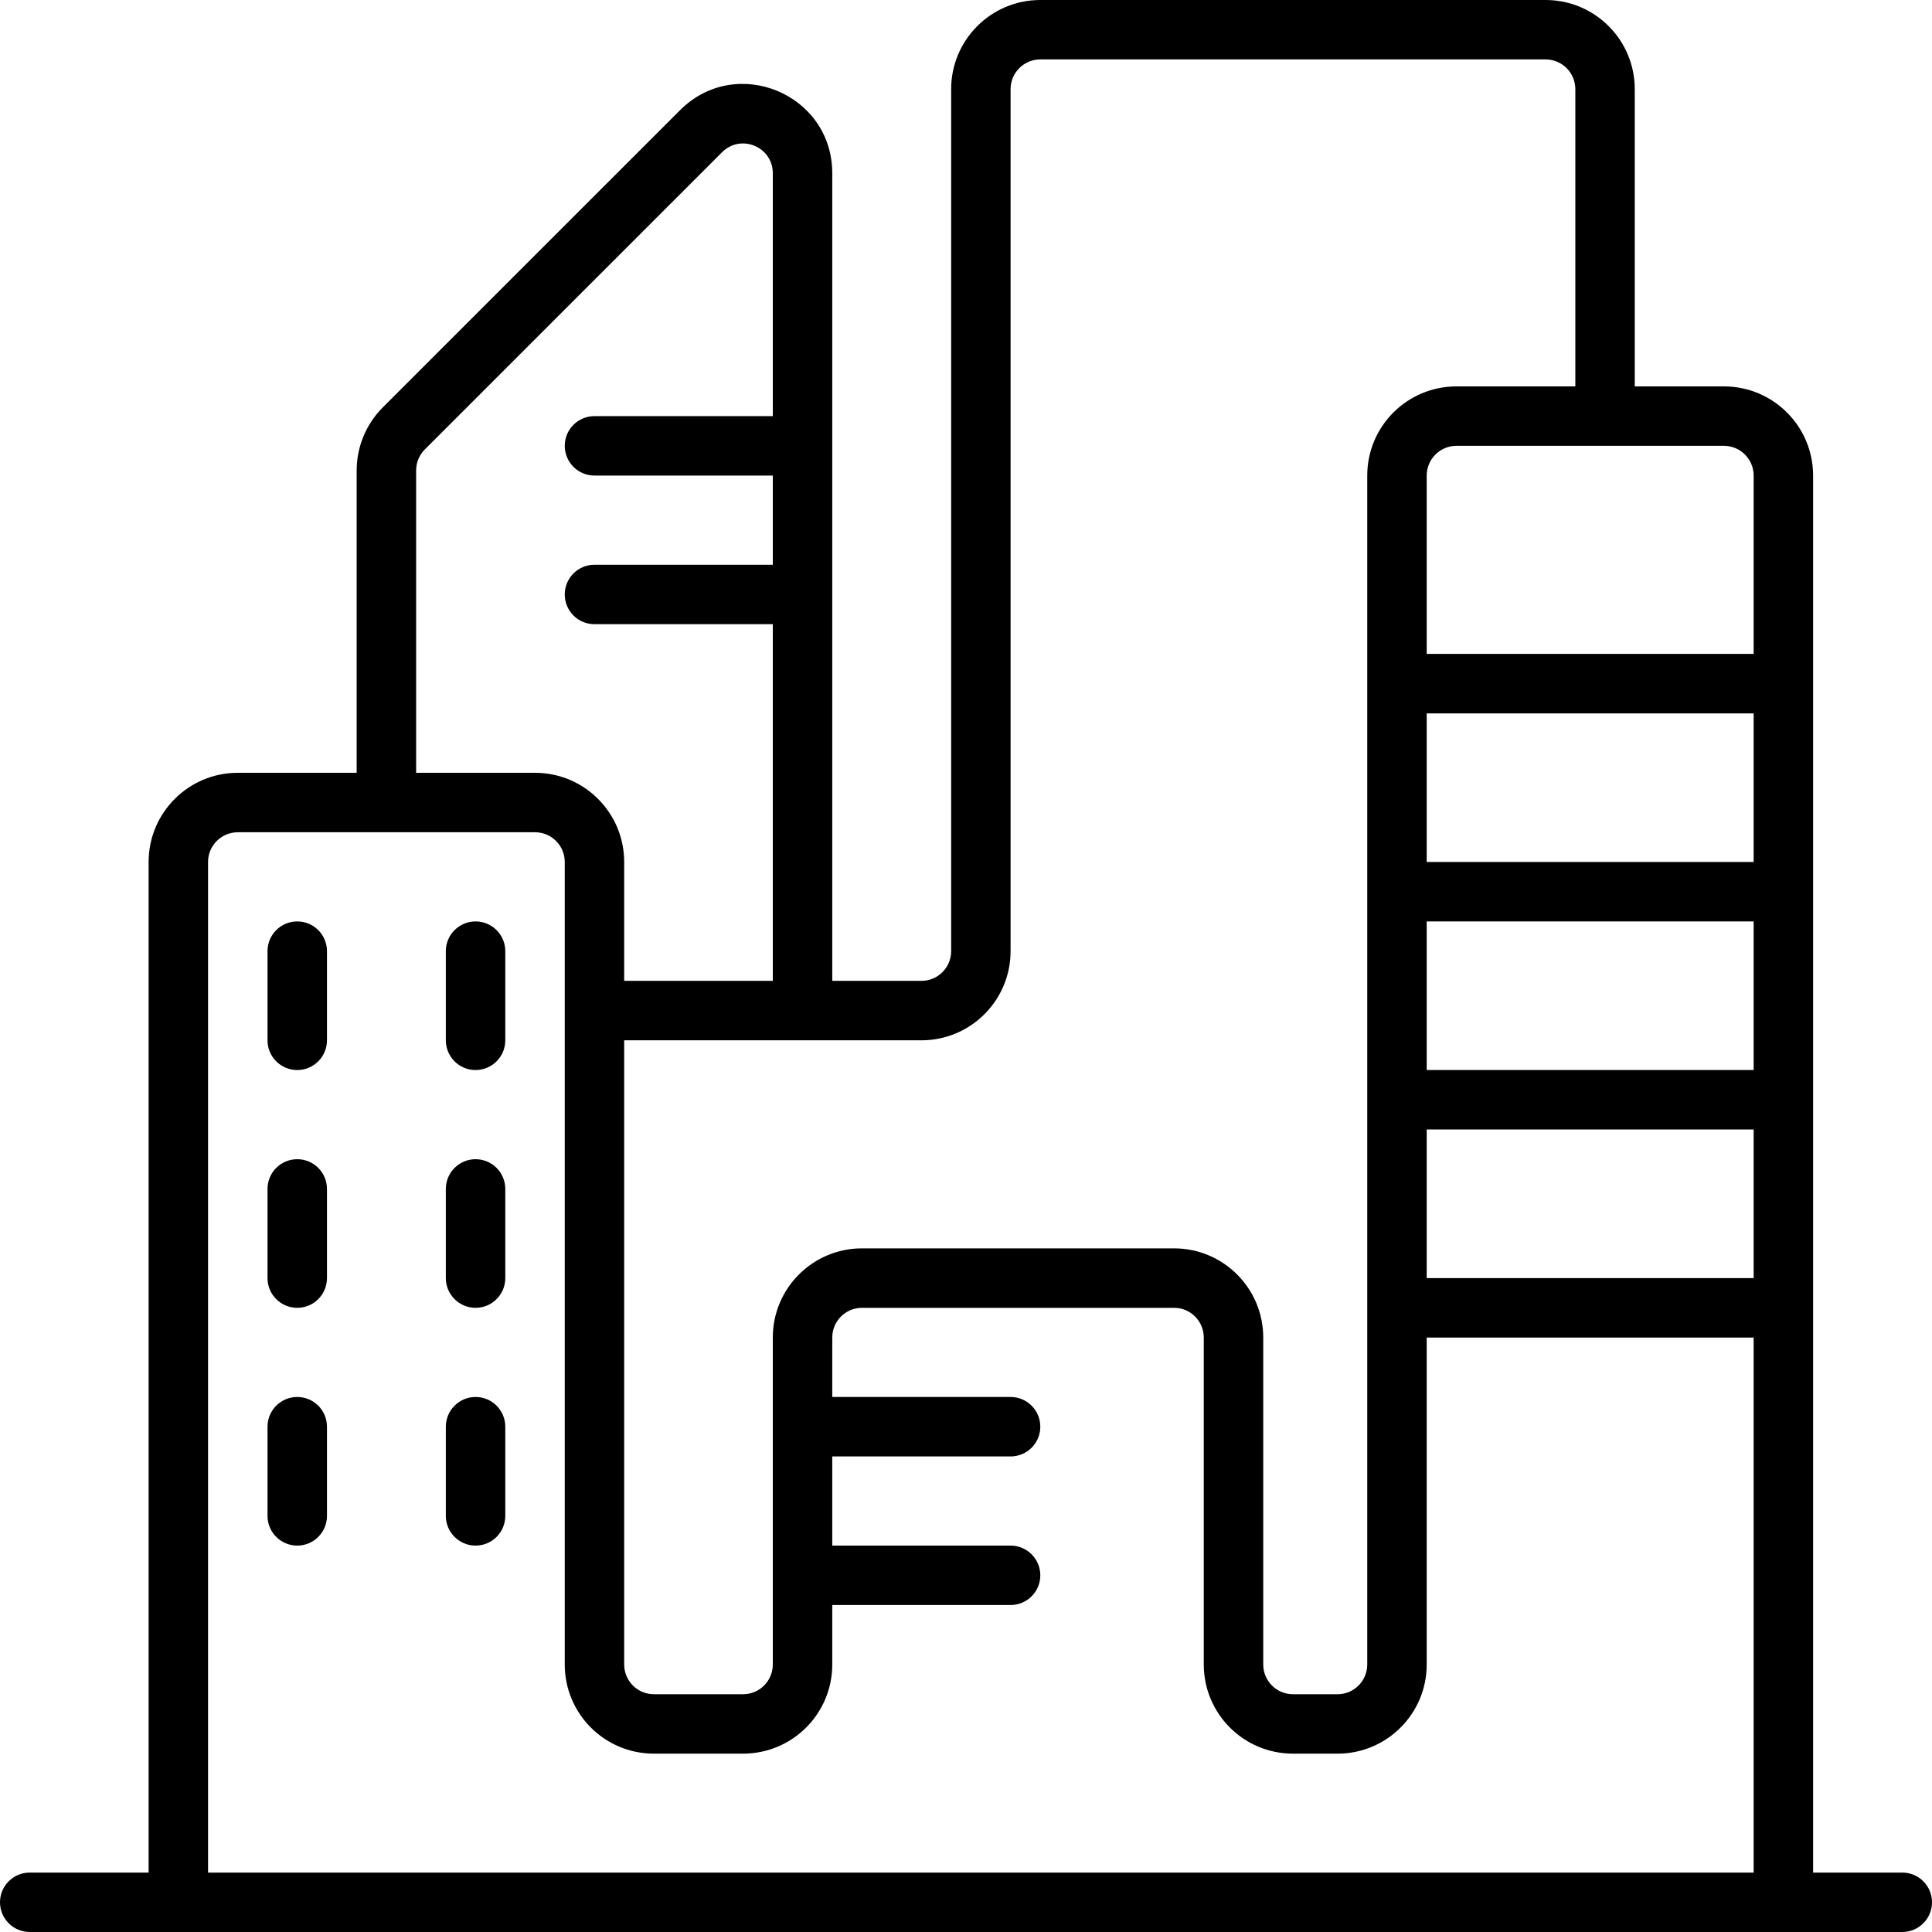 <?xml version="1.0" encoding="UTF-8"?> <svg xmlns="http://www.w3.org/2000/svg" viewBox="0 0 54.00 54.00" data-guides="{&quot;vertical&quot;:[],&quot;horizontal&quot;:[]}"><path fill="#000000" stroke="none" fill-opacity="1" stroke-width="1" stroke-opacity="1" alignment-baseline="baseline" baseline-shift="baseline" clip-rule="evenodd" fill-rule="evenodd" id="tSvg12efea4a5dc" title="Path 3" d="M28.246 2.492C28.246 2.034 28.618 1.661 29.077 1.661C33.785 1.661 38.492 1.661 43.2 1.661C43.659 1.661 44.031 2.034 44.031 2.492C44.031 5.261 44.031 8.031 44.031 10.8C42.923 10.8 41.815 10.8 40.708 10.8C39.331 10.8 38.215 11.916 38.215 13.292C38.215 24.369 38.215 35.446 38.215 46.523C38.215 46.982 37.843 47.354 37.385 47.354C36.969 47.354 36.554 47.354 36.139 47.354C35.68 47.354 35.308 46.982 35.308 46.523C35.308 43.477 35.308 40.431 35.308 37.385C35.308 36.008 34.192 34.892 32.815 34.892C29.908 34.892 27 34.892 24.092 34.892C22.716 34.892 21.6 36.008 21.6 37.385C21.6 40.431 21.6 43.477 21.6 46.523C21.6 46.982 21.228 47.354 20.769 47.354C19.939 47.354 19.108 47.354 18.277 47.354C17.818 47.354 17.446 46.982 17.446 46.523C17.446 40.708 17.446 34.892 17.446 29.077C20.215 29.077 22.985 29.077 25.754 29.077C27.13 29.077 28.246 27.961 28.246 26.585C28.246 18.554 28.246 10.523 28.246 2.492ZM45.692 2.492C45.692 5.261 45.692 8.031 45.692 10.8C46.523 10.8 47.354 10.8 48.185 10.8C49.561 10.8 50.677 11.916 50.677 13.292C50.677 26.308 50.677 39.323 50.677 52.339C51.508 52.339 52.339 52.339 53.169 52.339C53.628 52.339 54 52.71 54 53.169C54 53.628 53.628 54 53.169 54C35.723 54 18.277 54 0.831 54C0.372 54 0 53.628 0 53.169C0 52.71 0.372 52.339 0.831 52.339C1.938 52.339 3.046 52.339 4.154 52.339C4.154 42.923 4.154 33.508 4.154 24.092C4.154 22.716 5.27 21.6 6.646 21.6C7.754 21.6 8.861 21.6 9.969 21.6C9.969 18.783 9.969 15.966 9.969 13.15C9.969 12.489 10.232 11.855 10.699 11.387C13.469 8.618 16.238 5.849 19.007 3.08C20.577 1.51 23.262 2.622 23.262 4.842C23.262 12.367 23.262 19.891 23.262 27.415C24.092 27.415 24.923 27.415 25.754 27.415C26.213 27.415 26.585 27.043 26.585 26.585C26.585 18.554 26.585 10.523 26.585 2.492C26.585 1.116 27.7 0 29.077 0C33.785 0 38.492 0 43.2 0C44.577 0 45.692 1.116 45.692 2.492ZM5.815 52.339C20.215 52.339 34.615 52.339 49.015 52.339C49.015 47.354 49.015 42.369 49.015 37.385C45.969 37.385 42.923 37.385 39.877 37.385C39.877 40.431 39.877 43.477 39.877 46.523C39.877 47.9 38.761 49.015 37.385 49.015C36.969 49.015 36.554 49.015 36.139 49.015C34.762 49.015 33.646 47.9 33.646 46.523C33.646 43.477 33.646 40.431 33.646 37.385C33.646 36.926 33.274 36.554 32.815 36.554C29.908 36.554 27 36.554 24.092 36.554C23.634 36.554 23.262 36.926 23.262 37.385C23.262 37.938 23.262 38.492 23.262 39.046C24.923 39.046 26.585 39.046 28.246 39.046C28.705 39.046 29.077 39.418 29.077 39.877C29.077 40.336 28.705 40.708 28.246 40.708C26.585 40.708 24.923 40.708 23.262 40.708C23.262 41.538 23.262 42.369 23.262 43.2C24.923 43.2 26.585 43.2 28.246 43.2C28.705 43.2 29.077 43.572 29.077 44.031C29.077 44.49 28.705 44.861 28.246 44.861C26.585 44.861 24.923 44.861 23.262 44.861C23.262 45.415 23.262 45.969 23.262 46.523C23.262 47.9 22.146 49.015 20.769 49.015C19.939 49.015 19.108 49.015 18.277 49.015C16.9 49.015 15.785 47.9 15.785 46.523C15.785 39.046 15.785 31.569 15.785 24.092C15.785 23.634 15.413 23.262 14.954 23.262C12.185 23.262 9.415 23.262 6.646 23.262C6.187 23.262 5.815 23.634 5.815 24.092C5.815 33.508 5.815 42.923 5.815 52.339ZM49.015 31.569C49.015 32.954 49.015 34.339 49.015 35.723C45.969 35.723 42.923 35.723 39.877 35.723C39.877 34.339 39.877 32.954 39.877 31.569C42.923 31.569 45.969 31.569 49.015 31.569ZM49.015 29.908C45.969 29.908 42.923 29.908 39.877 29.908C39.877 28.523 39.877 27.139 39.877 25.754C42.923 25.754 45.969 25.754 49.015 25.754C49.015 27.139 49.015 28.523 49.015 29.908ZM49.015 24.092C45.969 24.092 42.923 24.092 39.877 24.092C39.877 22.708 39.877 21.323 39.877 19.939C42.923 19.939 45.969 19.939 49.015 19.939C49.015 21.323 49.015 22.708 49.015 24.092ZM49.015 18.277C45.969 18.277 42.923 18.277 39.877 18.277C39.877 16.615 39.877 14.954 39.877 13.292C39.877 12.834 40.249 12.461 40.708 12.461C43.2 12.461 45.692 12.461 48.185 12.461C48.643 12.461 49.015 12.834 49.015 13.292C49.015 14.954 49.015 16.615 49.015 18.277ZM14.954 21.6C13.846 21.6 12.739 21.6 11.631 21.6C11.631 18.783 11.631 15.966 11.631 13.15C11.631 12.929 11.718 12.718 11.874 12.562C14.643 9.793 17.413 7.024 20.182 4.255C20.705 3.731 21.6 4.102 21.6 4.842C21.6 7.105 21.6 9.368 21.6 11.631C19.939 11.631 18.277 11.631 16.615 11.631C16.157 11.631 15.785 12.003 15.785 12.461C15.785 12.92 16.157 13.292 16.615 13.292C18.277 13.292 19.939 13.292 21.6 13.292C21.6 14.123 21.6 14.954 21.6 15.785C19.939 15.785 18.277 15.785 16.615 15.785C16.157 15.785 15.785 16.157 15.785 16.615C15.785 17.074 16.157 17.446 16.615 17.446C18.277 17.446 19.939 17.446 21.6 17.446C21.6 20.769 21.6 24.092 21.6 27.415C20.215 27.415 18.831 27.415 17.446 27.415C17.446 26.308 17.446 25.2 17.446 24.092C17.446 22.716 16.33 21.6 14.954 21.6ZM9.139 26.585C9.139 26.126 8.767 25.754 8.308 25.754C7.849 25.754 7.477 26.126 7.477 26.585C7.477 27.415 7.477 28.246 7.477 29.077C7.477 29.536 7.849 29.908 8.308 29.908C8.767 29.908 9.139 29.536 9.139 29.077C9.139 28.246 9.139 27.415 9.139 26.585ZM14.123 26.585C14.123 26.126 13.751 25.754 13.292 25.754C12.834 25.754 12.461 26.126 12.461 26.585C12.461 27.415 12.461 28.246 12.461 29.077C12.461 29.536 12.834 29.908 13.292 29.908C13.751 29.908 14.123 29.536 14.123 29.077C14.123 28.246 14.123 27.415 14.123 26.585ZM8.308 32.4C8.767 32.4 9.139 32.772 9.139 33.231C9.139 34.062 9.139 34.892 9.139 35.723C9.139 36.182 8.767 36.554 8.308 36.554C7.849 36.554 7.477 36.182 7.477 35.723C7.477 34.892 7.477 34.062 7.477 33.231C7.477 32.772 7.849 32.4 8.308 32.4ZM13.292 32.4C13.751 32.4 14.123 32.772 14.123 33.231C14.123 34.062 14.123 34.892 14.123 35.723C14.123 36.182 13.751 36.554 13.292 36.554C12.834 36.554 12.461 36.182 12.461 35.723C12.461 34.892 12.461 34.062 12.461 33.231C12.461 32.772 12.834 32.4 13.292 32.4ZM9.139 39.877C9.139 39.418 8.767 39.046 8.308 39.046C7.849 39.046 7.477 39.418 7.477 39.877C7.477 40.708 7.477 41.538 7.477 42.369C7.477 42.828 7.849 43.2 8.308 43.2C8.767 43.2 9.139 42.828 9.139 42.369C9.139 41.538 9.139 40.708 9.139 39.877ZM14.123 39.877C14.123 39.418 13.751 39.046 13.292 39.046C12.834 39.046 12.461 39.418 12.461 39.877C12.461 40.708 12.461 41.538 12.461 42.369C12.461 42.828 12.834 43.2 13.292 43.2C13.751 43.2 14.123 42.828 14.123 42.369C14.123 41.538 14.123 40.708 14.123 39.877Z"></path><defs></defs></svg> 